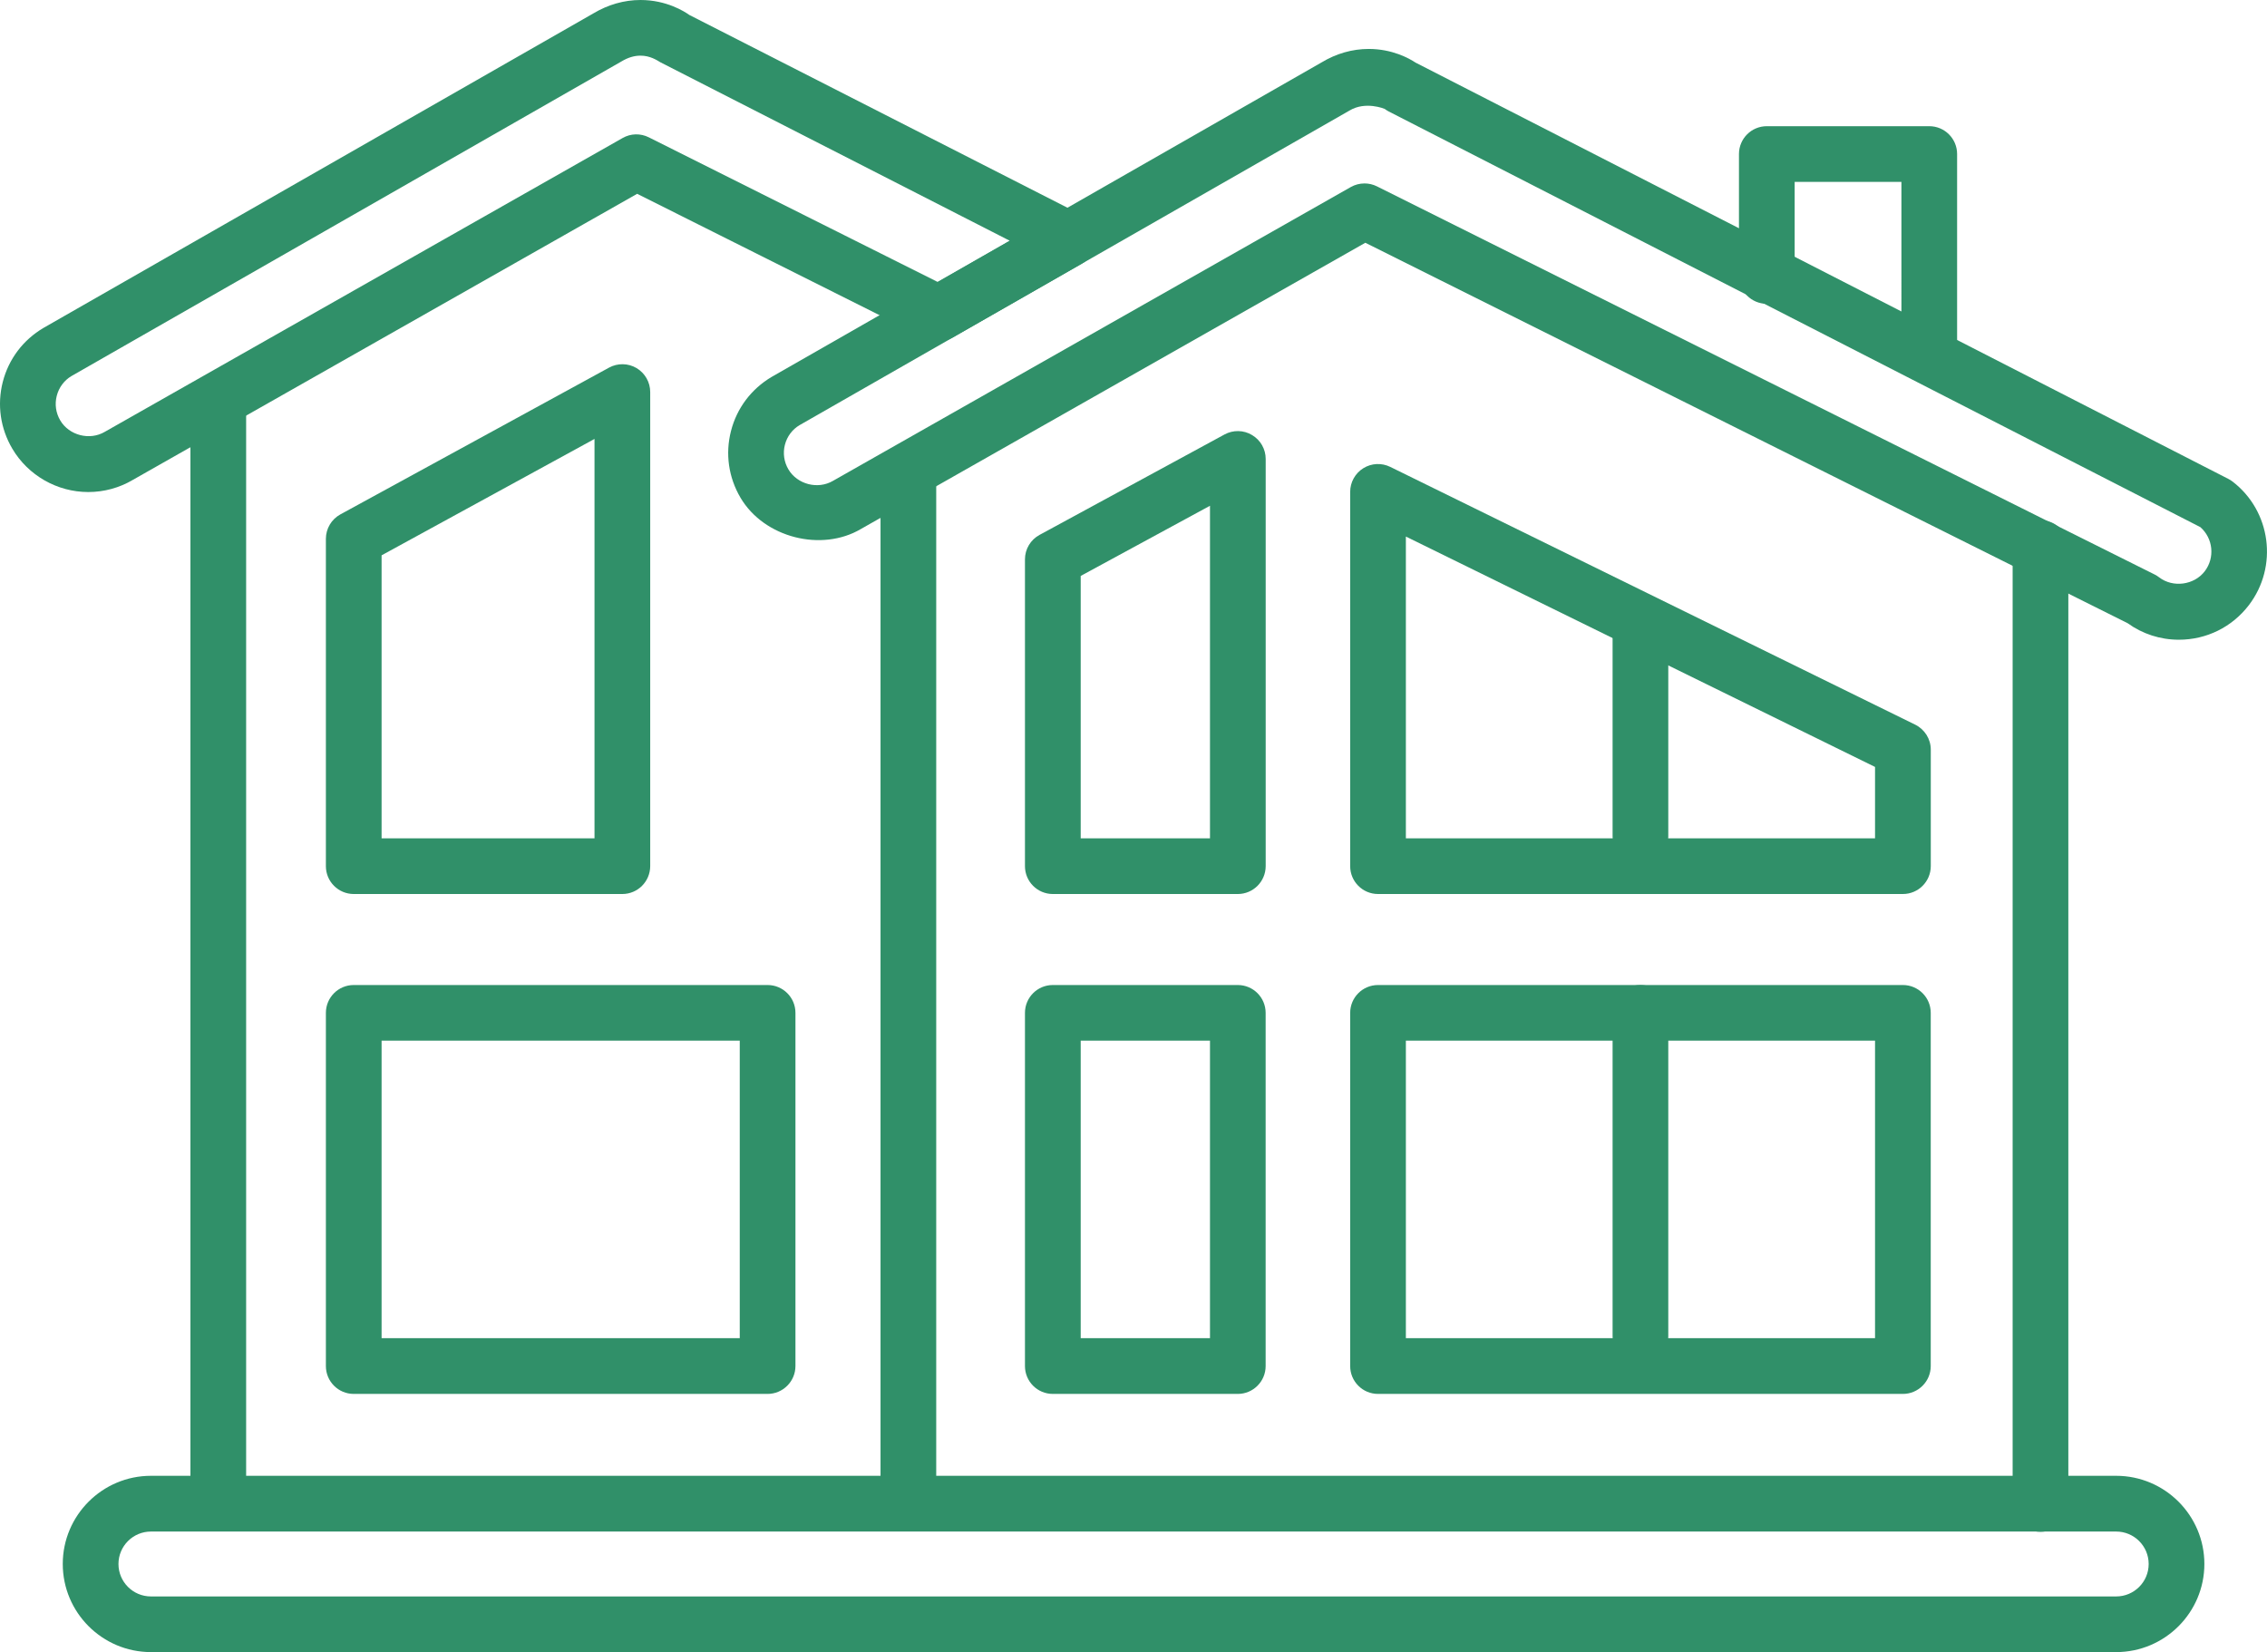 <?xml version="1.0" encoding="UTF-8"?> <!-- Generator: Adobe Illustrator 15.0.0, SVG Export Plug-In . SVG Version: 6.00 Build 0) --> <svg xmlns="http://www.w3.org/2000/svg" xmlns:xlink="http://www.w3.org/1999/xlink" id="Layer_2" x="0px" y="0px" width="50.712px" height="36.961px" viewBox="0 0 50.712 36.961" xml:space="preserve"> <g> <g> <path fill="#309069" d="M47.338,36.961H3.377c-1.088,0-1.973-0.885-1.973-1.972s0.885-1.972,1.973-1.972h43.961 c1.088,0,1.973,0.885,1.973,1.972S48.426,36.961,47.338,36.961z M3.377,34.264c-0.401,0-0.727,0.325-0.727,0.726 s0.326,0.726,0.727,0.726h43.961c0.401,0,0.727-0.325,0.727-0.726s-0.326-0.726-0.727-0.726H3.377z"></path> </g> <g> <g> <g> <path fill="#309069" d="M4.883,34.018c-0.344,0-0.623-0.279-0.623-0.623V9.1c0-0.344,0.279-0.623,0.623-0.623 S5.506,8.756,5.506,9.1v24.295C5.506,33.738,5.227,34.018,4.883,34.018z"></path> </g> <g> <path fill="#309069" d="M20.32,34.17c-0.344,0-0.623-0.279-0.623-0.623V10.748c0-0.344,0.279-0.623,0.623-0.623 s0.623,0.279,0.623,0.623v22.799C20.943,33.891,20.664,34.17,20.32,34.17z"></path> </g> </g> <g> <g> <path fill="#309069" d="M42.567,31.185H30.826c-0.344,0-0.623-0.279-0.623-0.623v-7.902c0-0.344,0.279-0.623,0.623-0.623h11.741 c0.344,0,0.623,0.279,0.623,0.623v7.902C43.19,30.905,42.911,31.185,42.567,31.185z M31.449,29.938h10.495v-6.656H31.449V29.938 z"></path> </g> <g> <path fill="#309069" d="M36.696,30.518c-0.344,0-0.623-0.279-0.623-0.623v-7.235c0-0.344,0.279-0.623,0.623-0.623 s0.623,0.279,0.623,0.623v7.235C37.319,30.238,37.04,30.518,36.696,30.518z"></path> </g> </g> <g> <g> <path fill="#309069" d="M42.567,20.001H30.826c-0.344,0-0.623-0.279-0.623-0.623v-8.374c0-0.215,0.111-0.415,0.294-0.529 c0.181-0.113,0.41-0.125,0.604-0.029l11.741,5.766c0.213,0.105,0.349,0.322,0.349,0.559v2.608 C43.19,19.722,42.911,20.001,42.567,20.001z M31.449,18.755h10.495v-1.597l-10.495-5.154V18.755z"></path> </g> <g> <path fill="#309069" d="M36.696,19.334c-0.344,0-0.623-0.279-0.623-0.623V13.93c0-0.344,0.279-0.623,0.623-0.623 s0.623,0.279,0.623,0.623v4.781C37.319,19.055,37.04,19.334,36.696,19.334z"></path> </g> </g> <g> <g> <path fill="#309069" d="M43.157,8.432c-0.344,0-0.623-0.279-0.623-0.623V4.069h-2.388v2.105c0,0.344-0.279,0.623-0.623,0.623 S38.9,6.519,38.9,6.175V3.446c0-0.344,0.279-0.623,0.623-0.623h3.634c0.344,0,0.623,0.279,0.623,0.623v4.362 C43.78,8.152,43.501,8.432,43.157,8.432z"></path> </g> </g> <g> <path fill="#309069" d="M48.74,14.312L48.74,14.312c-0.416,0-0.812-0.129-1.148-0.371l-17.05-8.51l-11.284,6.404 c-0.877,0.518-2.161,0.2-2.693-0.699c-0.268-0.455-0.344-0.984-0.213-1.494c0.131-0.512,0.454-0.939,0.908-1.209l12.3-7.035 c0.329-0.199,0.689-0.303,1.058-0.303c0.524,0,0.902,0.209,1.048,0.306l18.181,9.313c0.033,0.017,0.065,0.037,0.095,0.06 c0.861,0.661,1.024,1.901,0.364,2.765C49.929,14.031,49.358,14.312,48.74,14.312z M30.523,4.104c0.095,0,0.19,0.021,0.278,0.065 l17.396,8.683c0.036,0.018,0.07,0.039,0.102,0.064c0.31,0.238,0.783,0.174,1.02-0.135c0.233-0.305,0.187-0.738-0.098-0.988 L31.062,2.492c-0.031-0.017-0.061-0.035-0.089-0.057l0,0c-0.002,0-0.425-0.178-0.783,0.037L17.885,9.512 c-0.16,0.094-0.279,0.252-0.327,0.439s-0.02,0.384,0.079,0.551c0.198,0.334,0.657,0.455,0.996,0.256l11.583-6.573 C30.311,4.131,30.417,4.104,30.523,4.104z"></path> </g> <g> <g> <path fill="#309069" d="M1.975,11.008c-0.695,0-1.346-0.371-1.699-0.969C0.008,9.586-0.068,9.055,0.062,8.545 c0.131-0.511,0.454-0.939,0.909-1.208l12.3-7.036C13.6,0.104,13.96,0,14.329,0c0.579,0,0.981,0.256,1.09,0.334l8.761,4.467 c0.204,0.104,0.334,0.311,0.339,0.539s-0.115,0.442-0.313,0.556l-2.901,1.659c-0.18,0.103-0.401,0.109-0.588,0.018l-6.464-3.237 L2.968,10.738C2.673,10.913,2.327,11.008,1.975,11.008z M14.329,1.245c-0.142,0-0.282,0.042-0.428,0.13L1.597,8.414 c-0.16,0.095-0.279,0.253-0.327,0.44C1.221,9.043,1.249,9.238,1.348,9.406C1.545,9.74,2.005,9.861,2.344,9.661l11.583-6.573 c0.181-0.104,0.4-0.109,0.586-0.016l6.463,3.236l1.612-0.922l-7.814-3.992C14.694,1.346,14.542,1.245,14.329,1.245z"></path> </g> </g> <g> <path fill="#309069" d="M17.17,31.185H7.913c-0.344,0-0.623-0.279-0.623-0.623v-7.902c0-0.344,0.279-0.623,0.623-0.623h9.258 c0.344,0,0.623,0.279,0.623,0.623v7.902C17.793,30.905,17.514,31.185,17.17,31.185z M8.536,29.938h8.012v-6.656H8.536V29.938z"></path> </g> <g> <path fill="#309069" d="M13.921,20.001H7.913c-0.344,0-0.623-0.279-0.623-0.623v-7.323c0-0.229,0.125-0.438,0.324-0.547 l6.009-3.283c0.194-0.106,0.428-0.102,0.617,0.01c0.189,0.113,0.305,0.316,0.305,0.536v10.607 C14.544,19.722,14.265,20.001,13.921,20.001z M8.536,18.755h4.763V9.82l-4.763,2.604V18.755z"></path> </g> <g> <path fill="#309069" d="M27.689,31.185h-4.138c-0.344,0-0.623-0.279-0.623-0.623v-7.902c0-0.344,0.279-0.623,0.623-0.623h4.138 c0.344,0,0.623,0.279,0.623,0.623v7.902C28.312,30.905,28.033,31.185,27.689,31.185z M24.175,29.938h2.892v-6.656h-2.892V29.938z "></path> </g> <g> <path fill="#309069" d="M27.689,20.001h-4.138c-0.344,0-0.623-0.279-0.623-0.623v-6.864c0-0.229,0.125-0.438,0.326-0.547 l4.138-2.247c0.192-0.104,0.426-0.102,0.616,0.013c0.189,0.111,0.305,0.314,0.305,0.535v9.11 C28.312,19.722,28.033,20.001,27.689,20.001z M24.175,18.755h2.892v-7.44l-2.892,1.57V18.755z"></path> </g> <g> <path fill="#309069" d="M45.645,34.27c-0.344,0-0.623-0.279-0.623-0.623V12.26c0-0.344,0.279-0.623,0.623-0.623 s0.623,0.279,0.623,0.623v21.387C46.268,33.99,45.988,34.27,45.645,34.27z"></path> </g> </g> </g> </svg> 